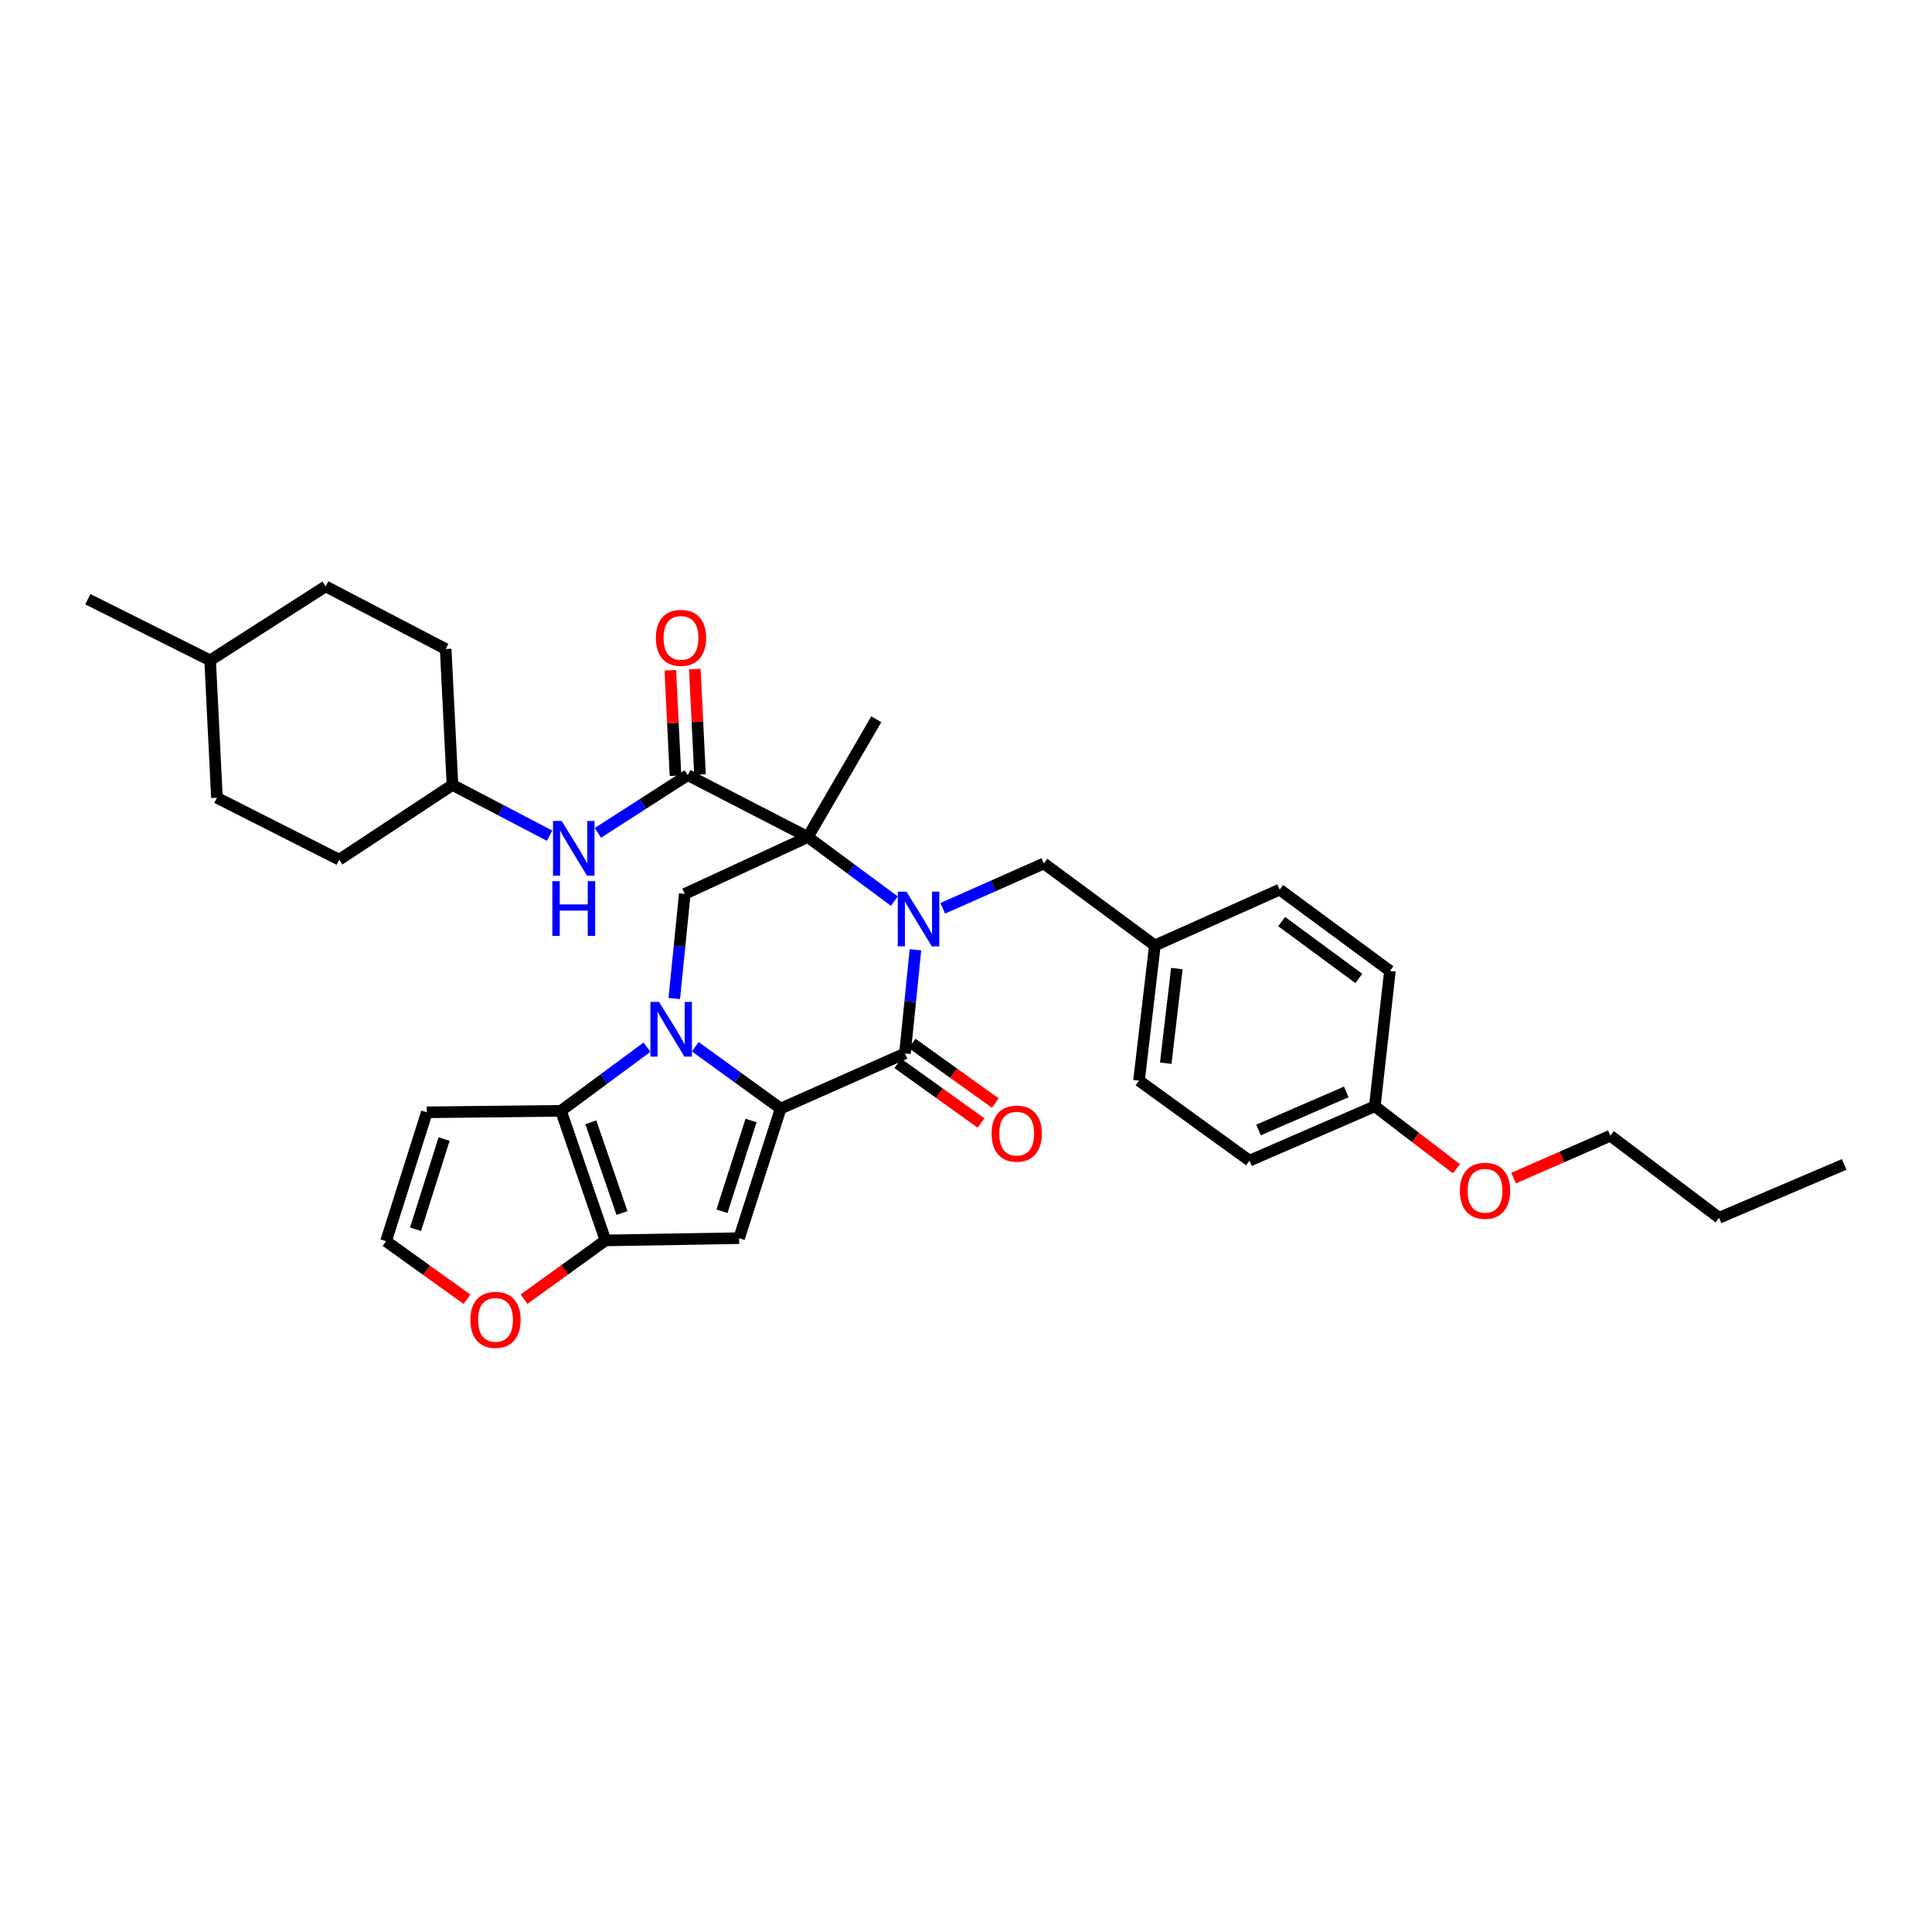 <?xml version='1.0' encoding='iso-8859-1'?>
<svg version='1.1' baseProfile='full'
              xmlns='http://www.w3.org/2000/svg'
                      xmlns:rdkit='http://www.rdkit.org/xml'
                      xmlns:xlink='http://www.w3.org/1999/xlink'
                  xml:space='preserve'
width='1000px' height='1000px' viewBox='0 0 1000 1000'>
<!-- END OF HEADER -->
<rect style='opacity:1.0;fill:#FFFFFF;stroke:none' width='1000' height='1000' x='0' y='0'> </rect>
<path class='bond-0' d='M 359.89,541.8 L 381.977,557.796' style='fill:none;fill-rule:evenodd;stroke:#0000FF;stroke-width:6px;stroke-linecap:butt;stroke-linejoin:miter;stroke-opacity:1' />
<path class='bond-0' d='M 381.977,557.796 L 404.064,573.792' style='fill:none;fill-rule:evenodd;stroke:#000000;stroke-width:6px;stroke-linecap:butt;stroke-linejoin:miter;stroke-opacity:1' />
<path class='bond-5' d='M 334.887,542.01 L 312.615,558.483' style='fill:none;fill-rule:evenodd;stroke:#0000FF;stroke-width:6px;stroke-linecap:butt;stroke-linejoin:miter;stroke-opacity:1' />
<path class='bond-5' d='M 312.615,558.483 L 290.343,574.956' style='fill:none;fill-rule:evenodd;stroke:#000000;stroke-width:6px;stroke-linecap:butt;stroke-linejoin:miter;stroke-opacity:1' />
<path class='bond-8' d='M 348.999,516.834 L 351.717,489.757' style='fill:none;fill-rule:evenodd;stroke:#0000FF;stroke-width:6px;stroke-linecap:butt;stroke-linejoin:miter;stroke-opacity:1' />
<path class='bond-8' d='M 351.717,489.757 L 354.434,462.681' style='fill:none;fill-rule:evenodd;stroke:#000000;stroke-width:6px;stroke-linecap:butt;stroke-linejoin:miter;stroke-opacity:1' />
<path class='bond-3' d='M 404.064,573.792 L 468.409,545.248' style='fill:none;fill-rule:evenodd;stroke:#000000;stroke-width:6px;stroke-linecap:butt;stroke-linejoin:miter;stroke-opacity:1' />
<path class='bond-4' d='M 404.064,573.792 L 382.554,640.874' style='fill:none;fill-rule:evenodd;stroke:#000000;stroke-width:6px;stroke-linecap:butt;stroke-linejoin:miter;stroke-opacity:1' />
<path class='bond-4' d='M 388.745,579.977 L 373.689,626.935' style='fill:none;fill-rule:evenodd;stroke:#000000;stroke-width:6px;stroke-linecap:butt;stroke-linejoin:miter;stroke-opacity:1' />
<path class='bond-1' d='M 462.92,466.417 L 440.522,449.833' style='fill:none;fill-rule:evenodd;stroke:#0000FF;stroke-width:6px;stroke-linecap:butt;stroke-linejoin:miter;stroke-opacity:1' />
<path class='bond-1' d='M 440.522,449.833 L 418.124,433.249' style='fill:none;fill-rule:evenodd;stroke:#000000;stroke-width:6px;stroke-linecap:butt;stroke-linejoin:miter;stroke-opacity:1' />
<path class='bond-11' d='M 487.957,470.141 L 514.133,458.534' style='fill:none;fill-rule:evenodd;stroke:#0000FF;stroke-width:6px;stroke-linecap:butt;stroke-linejoin:miter;stroke-opacity:1' />
<path class='bond-11' d='M 514.133,458.534 L 540.31,446.928' style='fill:none;fill-rule:evenodd;stroke:#000000;stroke-width:6px;stroke-linecap:butt;stroke-linejoin:miter;stroke-opacity:1' />
<path class='bond-35' d='M 473.834,491.597 L 471.122,518.423' style='fill:none;fill-rule:evenodd;stroke:#0000FF;stroke-width:6px;stroke-linecap:butt;stroke-linejoin:miter;stroke-opacity:1' />
<path class='bond-35' d='M 471.122,518.423 L 468.409,545.248' style='fill:none;fill-rule:evenodd;stroke:#000000;stroke-width:6px;stroke-linecap:butt;stroke-linejoin:miter;stroke-opacity:1' />
<path class='bond-2' d='M 418.124,433.249 L 354.434,462.681' style='fill:none;fill-rule:evenodd;stroke:#000000;stroke-width:6px;stroke-linecap:butt;stroke-linejoin:miter;stroke-opacity:1' />
<path class='bond-7' d='M 418.124,433.249 L 355.979,401.199' style='fill:none;fill-rule:evenodd;stroke:#000000;stroke-width:6px;stroke-linecap:butt;stroke-linejoin:miter;stroke-opacity:1' />
<path class='bond-16' d='M 418.124,433.249 L 453.566,372.282' style='fill:none;fill-rule:evenodd;stroke:#000000;stroke-width:6px;stroke-linecap:butt;stroke-linejoin:miter;stroke-opacity:1' />
<path class='bond-14' d='M 464.712,550.41 L 486.243,565.835' style='fill:none;fill-rule:evenodd;stroke:#000000;stroke-width:6px;stroke-linecap:butt;stroke-linejoin:miter;stroke-opacity:1' />
<path class='bond-14' d='M 486.243,565.835 L 507.774,581.261' style='fill:none;fill-rule:evenodd;stroke:#FF0000;stroke-width:6px;stroke-linecap:butt;stroke-linejoin:miter;stroke-opacity:1' />
<path class='bond-14' d='M 472.107,540.087 L 493.638,555.513' style='fill:none;fill-rule:evenodd;stroke:#000000;stroke-width:6px;stroke-linecap:butt;stroke-linejoin:miter;stroke-opacity:1' />
<path class='bond-14' d='M 493.638,555.513 L 515.169,570.938' style='fill:none;fill-rule:evenodd;stroke:#FF0000;stroke-width:6px;stroke-linecap:butt;stroke-linejoin:miter;stroke-opacity:1' />
<path class='bond-34' d='M 382.554,640.874 L 313.397,642.038' style='fill:none;fill-rule:evenodd;stroke:#000000;stroke-width:6px;stroke-linecap:butt;stroke-linejoin:miter;stroke-opacity:1' />
<path class='bond-6' d='M 290.343,574.956 L 313.397,642.038' style='fill:none;fill-rule:evenodd;stroke:#000000;stroke-width:6px;stroke-linecap:butt;stroke-linejoin:miter;stroke-opacity:1' />
<path class='bond-6' d='M 305.81,580.891 L 321.948,627.849' style='fill:none;fill-rule:evenodd;stroke:#000000;stroke-width:6px;stroke-linecap:butt;stroke-linejoin:miter;stroke-opacity:1' />
<path class='bond-9' d='M 290.343,574.956 L 220.925,575.732' style='fill:none;fill-rule:evenodd;stroke:#000000;stroke-width:6px;stroke-linecap:butt;stroke-linejoin:miter;stroke-opacity:1' />
<path class='bond-12' d='M 313.397,642.038 L 292.313,657.238' style='fill:none;fill-rule:evenodd;stroke:#000000;stroke-width:6px;stroke-linecap:butt;stroke-linejoin:miter;stroke-opacity:1' />
<path class='bond-12' d='M 292.313,657.238 L 271.228,672.439' style='fill:none;fill-rule:evenodd;stroke:#FF0000;stroke-width:6px;stroke-linecap:butt;stroke-linejoin:miter;stroke-opacity:1' />
<path class='bond-10' d='M 355.979,401.199 L 332.723,416.136' style='fill:none;fill-rule:evenodd;stroke:#000000;stroke-width:6px;stroke-linecap:butt;stroke-linejoin:miter;stroke-opacity:1' />
<path class='bond-10' d='M 332.723,416.136 L 309.467,431.073' style='fill:none;fill-rule:evenodd;stroke:#0000FF;stroke-width:6px;stroke-linecap:butt;stroke-linejoin:miter;stroke-opacity:1' />
<path class='bond-15' d='M 362.321,400.887 L 360.975,373.598' style='fill:none;fill-rule:evenodd;stroke:#000000;stroke-width:6px;stroke-linecap:butt;stroke-linejoin:miter;stroke-opacity:1' />
<path class='bond-15' d='M 360.975,373.598 L 359.63,346.309' style='fill:none;fill-rule:evenodd;stroke:#FF0000;stroke-width:6px;stroke-linecap:butt;stroke-linejoin:miter;stroke-opacity:1' />
<path class='bond-15' d='M 349.638,401.512 L 348.292,374.223' style='fill:none;fill-rule:evenodd;stroke:#000000;stroke-width:6px;stroke-linecap:butt;stroke-linejoin:miter;stroke-opacity:1' />
<path class='bond-15' d='M 348.292,374.223 L 346.947,346.934' style='fill:none;fill-rule:evenodd;stroke:#FF0000;stroke-width:6px;stroke-linecap:butt;stroke-linejoin:miter;stroke-opacity:1' />
<path class='bond-13' d='M 220.925,575.732 L 199.817,642.44' style='fill:none;fill-rule:evenodd;stroke:#000000;stroke-width:6px;stroke-linecap:butt;stroke-linejoin:miter;stroke-opacity:1' />
<path class='bond-13' d='M 229.866,589.569 L 215.09,636.265' style='fill:none;fill-rule:evenodd;stroke:#000000;stroke-width:6px;stroke-linecap:butt;stroke-linejoin:miter;stroke-opacity:1' />
<path class='bond-18' d='M 284.463,432.555 L 259.333,419.413' style='fill:none;fill-rule:evenodd;stroke:#0000FF;stroke-width:6px;stroke-linecap:butt;stroke-linejoin:miter;stroke-opacity:1' />
<path class='bond-18' d='M 259.333,419.413 L 234.202,406.272' style='fill:none;fill-rule:evenodd;stroke:#000000;stroke-width:6px;stroke-linecap:butt;stroke-linejoin:miter;stroke-opacity:1' />
<path class='bond-17' d='M 540.31,446.928 L 597.756,489.369' style='fill:none;fill-rule:evenodd;stroke:#000000;stroke-width:6px;stroke-linecap:butt;stroke-linejoin:miter;stroke-opacity:1' />
<path class='bond-36' d='M 241.73,672.501 L 220.774,657.471' style='fill:none;fill-rule:evenodd;stroke:#FF0000;stroke-width:6px;stroke-linecap:butt;stroke-linejoin:miter;stroke-opacity:1' />
<path class='bond-36' d='M 220.774,657.471 L 199.817,642.44' style='fill:none;fill-rule:evenodd;stroke:#000000;stroke-width:6px;stroke-linecap:butt;stroke-linejoin:miter;stroke-opacity:1' />
<path class='bond-20' d='M 597.756,489.369 L 662.356,460.466' style='fill:none;fill-rule:evenodd;stroke:#000000;stroke-width:6px;stroke-linecap:butt;stroke-linejoin:miter;stroke-opacity:1' />
<path class='bond-21' d='M 597.756,489.369 L 589.545,559.33' style='fill:none;fill-rule:evenodd;stroke:#000000;stroke-width:6px;stroke-linecap:butt;stroke-linejoin:miter;stroke-opacity:1' />
<path class='bond-21' d='M 609.136,501.343 L 603.388,550.316' style='fill:none;fill-rule:evenodd;stroke:#000000;stroke-width:6px;stroke-linecap:butt;stroke-linejoin:miter;stroke-opacity:1' />
<path class='bond-24' d='M 234.202,406.272 L 175.578,444.967' style='fill:none;fill-rule:evenodd;stroke:#000000;stroke-width:6px;stroke-linecap:butt;stroke-linejoin:miter;stroke-opacity:1' />
<path class='bond-25' d='M 234.202,406.272 L 230.682,335.93' style='fill:none;fill-rule:evenodd;stroke:#000000;stroke-width:6px;stroke-linecap:butt;stroke-linejoin:miter;stroke-opacity:1' />
<path class='bond-19' d='M 711.604,572.606 L 646.737,600.747' style='fill:none;fill-rule:evenodd;stroke:#000000;stroke-width:6px;stroke-linecap:butt;stroke-linejoin:miter;stroke-opacity:1' />
<path class='bond-19' d='M 696.82,565.178 L 651.413,584.877' style='fill:none;fill-rule:evenodd;stroke:#000000;stroke-width:6px;stroke-linecap:butt;stroke-linejoin:miter;stroke-opacity:1' />
<path class='bond-29' d='M 711.604,572.606 L 732.728,588.772' style='fill:none;fill-rule:evenodd;stroke:#000000;stroke-width:6px;stroke-linecap:butt;stroke-linejoin:miter;stroke-opacity:1' />
<path class='bond-29' d='M 732.728,588.772 L 753.852,604.938' style='fill:none;fill-rule:evenodd;stroke:#FF0000;stroke-width:6px;stroke-linecap:butt;stroke-linejoin:miter;stroke-opacity:1' />
<path class='bond-37' d='M 711.604,572.606 L 719.421,502.54' style='fill:none;fill-rule:evenodd;stroke:#000000;stroke-width:6px;stroke-linecap:butt;stroke-linejoin:miter;stroke-opacity:1' />
<path class='bond-22' d='M 662.356,460.466 L 719.421,502.54' style='fill:none;fill-rule:evenodd;stroke:#000000;stroke-width:6px;stroke-linecap:butt;stroke-linejoin:miter;stroke-opacity:1' />
<path class='bond-22' d='M 663.38,476.997 L 703.325,506.449' style='fill:none;fill-rule:evenodd;stroke:#000000;stroke-width:6px;stroke-linecap:butt;stroke-linejoin:miter;stroke-opacity:1' />
<path class='bond-23' d='M 589.545,559.33 L 646.737,600.747' style='fill:none;fill-rule:evenodd;stroke:#000000;stroke-width:6px;stroke-linecap:butt;stroke-linejoin:miter;stroke-opacity:1' />
<path class='bond-27' d='M 175.578,444.967 L 112.283,412.924' style='fill:none;fill-rule:evenodd;stroke:#000000;stroke-width:6px;stroke-linecap:butt;stroke-linejoin:miter;stroke-opacity:1' />
<path class='bond-26' d='M 230.682,335.93 L 168.551,303.507' style='fill:none;fill-rule:evenodd;stroke:#000000;stroke-width:6px;stroke-linecap:butt;stroke-linejoin:miter;stroke-opacity:1' />
<path class='bond-28' d='M 168.551,303.507 L 108.763,341.799' style='fill:none;fill-rule:evenodd;stroke:#000000;stroke-width:6px;stroke-linecap:butt;stroke-linejoin:miter;stroke-opacity:1' />
<path class='bond-38' d='M 112.283,412.924 L 108.763,341.799' style='fill:none;fill-rule:evenodd;stroke:#000000;stroke-width:6px;stroke-linecap:butt;stroke-linejoin:miter;stroke-opacity:1' />
<path class='bond-31' d='M 108.763,341.799 L 45.455,310.152' style='fill:none;fill-rule:evenodd;stroke:#000000;stroke-width:6px;stroke-linecap:butt;stroke-linejoin:miter;stroke-opacity:1' />
<path class='bond-30' d='M 783.419,609.792 L 808.471,598.822' style='fill:none;fill-rule:evenodd;stroke:#FF0000;stroke-width:6px;stroke-linecap:butt;stroke-linejoin:miter;stroke-opacity:1' />
<path class='bond-30' d='M 808.471,598.822 L 833.523,587.851' style='fill:none;fill-rule:evenodd;stroke:#000000;stroke-width:6px;stroke-linecap:butt;stroke-linejoin:miter;stroke-opacity:1' />
<path class='bond-32' d='M 833.523,587.851 L 889.805,630.321' style='fill:none;fill-rule:evenodd;stroke:#000000;stroke-width:6px;stroke-linecap:butt;stroke-linejoin:miter;stroke-opacity:1' />
<path class='bond-33' d='M 889.805,630.321 L 954.545,602.709' style='fill:none;fill-rule:evenodd;stroke:#000000;stroke-width:6px;stroke-linecap:butt;stroke-linejoin:miter;stroke-opacity:1' />
<path  class='atom-0' d='M 341.141 518.595
L 350.421 533.595
Q 351.341 535.075, 352.821 537.755
Q 354.301 540.435, 354.381 540.595
L 354.381 518.595
L 358.141 518.595
L 358.141 546.915
L 354.261 546.915
L 344.301 530.515
Q 343.141 528.595, 341.901 526.395
Q 340.701 524.195, 340.341 523.515
L 340.341 546.915
L 336.661 546.915
L 336.661 518.595
L 341.141 518.595
' fill='#0000FF'/>
<path  class='atom-2' d='M 469.183 461.53
L 478.463 476.53
Q 479.383 478.01, 480.863 480.69
Q 482.343 483.37, 482.423 483.53
L 482.423 461.53
L 486.183 461.53
L 486.183 489.85
L 482.303 489.85
L 472.343 473.45
Q 471.183 471.53, 469.943 469.33
Q 468.743 467.13, 468.383 466.45
L 468.383 489.85
L 464.703 489.85
L 464.703 461.53
L 469.183 461.53
' fill='#0000FF'/>
<path  class='atom-11' d='M 290.714 424.937
L 299.994 439.937
Q 300.914 441.417, 302.394 444.097
Q 303.874 446.777, 303.954 446.937
L 303.954 424.937
L 307.714 424.937
L 307.714 453.257
L 303.834 453.257
L 293.874 436.857
Q 292.714 434.937, 291.474 432.737
Q 290.274 430.537, 289.914 429.857
L 289.914 453.257
L 286.234 453.257
L 286.234 424.937
L 290.714 424.937
' fill='#0000FF'/>
<path  class='atom-11' d='M 285.894 456.089
L 289.734 456.089
L 289.734 468.129
L 304.214 468.129
L 304.214 456.089
L 308.054 456.089
L 308.054 484.409
L 304.214 484.409
L 304.214 471.329
L 289.734 471.329
L 289.734 484.409
L 285.894 484.409
L 285.894 456.089
' fill='#0000FF'/>
<path  class='atom-13' d='M 243.473 683.155
Q 243.473 676.355, 246.833 672.555
Q 250.193 668.755, 256.473 668.755
Q 262.753 668.755, 266.113 672.555
Q 269.473 676.355, 269.473 683.155
Q 269.473 690.035, 266.073 693.955
Q 262.673 697.835, 256.473 697.835
Q 250.233 697.835, 246.833 693.955
Q 243.473 690.075, 243.473 683.155
M 256.473 694.635
Q 260.793 694.635, 263.113 691.755
Q 265.473 688.835, 265.473 683.155
Q 265.473 677.595, 263.113 674.795
Q 260.793 671.955, 256.473 671.955
Q 252.153 671.955, 249.793 674.755
Q 247.473 677.555, 247.473 683.155
Q 247.473 688.875, 249.793 691.755
Q 252.153 694.635, 256.473 694.635
' fill='#FF0000'/>
<path  class='atom-15' d='M 513.25 586.767
Q 513.25 579.967, 516.61 576.167
Q 519.97 572.367, 526.25 572.367
Q 532.53 572.367, 535.89 576.167
Q 539.25 579.967, 539.25 586.767
Q 539.25 593.647, 535.85 597.567
Q 532.45 601.447, 526.25 601.447
Q 520.01 601.447, 516.61 597.567
Q 513.25 593.687, 513.25 586.767
M 526.25 598.247
Q 530.57 598.247, 532.89 595.367
Q 535.25 592.447, 535.25 586.767
Q 535.25 581.207, 532.89 578.407
Q 530.57 575.567, 526.25 575.567
Q 521.93 575.567, 519.57 578.367
Q 517.25 581.167, 517.25 586.767
Q 517.25 592.487, 519.57 595.367
Q 521.93 598.247, 526.25 598.247
' fill='#FF0000'/>
<path  class='atom-16' d='M 339.473 330.161
Q 339.473 323.361, 342.833 319.561
Q 346.193 315.761, 352.473 315.761
Q 358.753 315.761, 362.113 319.561
Q 365.473 323.361, 365.473 330.161
Q 365.473 337.041, 362.073 340.961
Q 358.673 344.841, 352.473 344.841
Q 346.233 344.841, 342.833 340.961
Q 339.473 337.081, 339.473 330.161
M 352.473 341.641
Q 356.793 341.641, 359.113 338.761
Q 361.473 335.841, 361.473 330.161
Q 361.473 324.601, 359.113 321.801
Q 356.793 318.961, 352.473 318.961
Q 348.153 318.961, 345.793 321.761
Q 343.473 324.561, 343.473 330.161
Q 343.473 335.881, 345.793 338.761
Q 348.153 341.641, 352.473 341.641
' fill='#FF0000'/>
<path  class='atom-30' d='M 755.648 616.341
Q 755.648 609.541, 759.008 605.741
Q 762.368 601.941, 768.648 601.941
Q 774.928 601.941, 778.288 605.741
Q 781.648 609.541, 781.648 616.341
Q 781.648 623.221, 778.248 627.141
Q 774.848 631.021, 768.648 631.021
Q 762.408 631.021, 759.008 627.141
Q 755.648 623.261, 755.648 616.341
M 768.648 627.821
Q 772.968 627.821, 775.288 624.941
Q 777.648 622.021, 777.648 616.341
Q 777.648 610.781, 775.288 607.981
Q 772.968 605.141, 768.648 605.141
Q 764.328 605.141, 761.968 607.941
Q 759.648 610.741, 759.648 616.341
Q 759.648 622.061, 761.968 624.941
Q 764.328 627.821, 768.648 627.821
' fill='#FF0000'/>
</svg>
